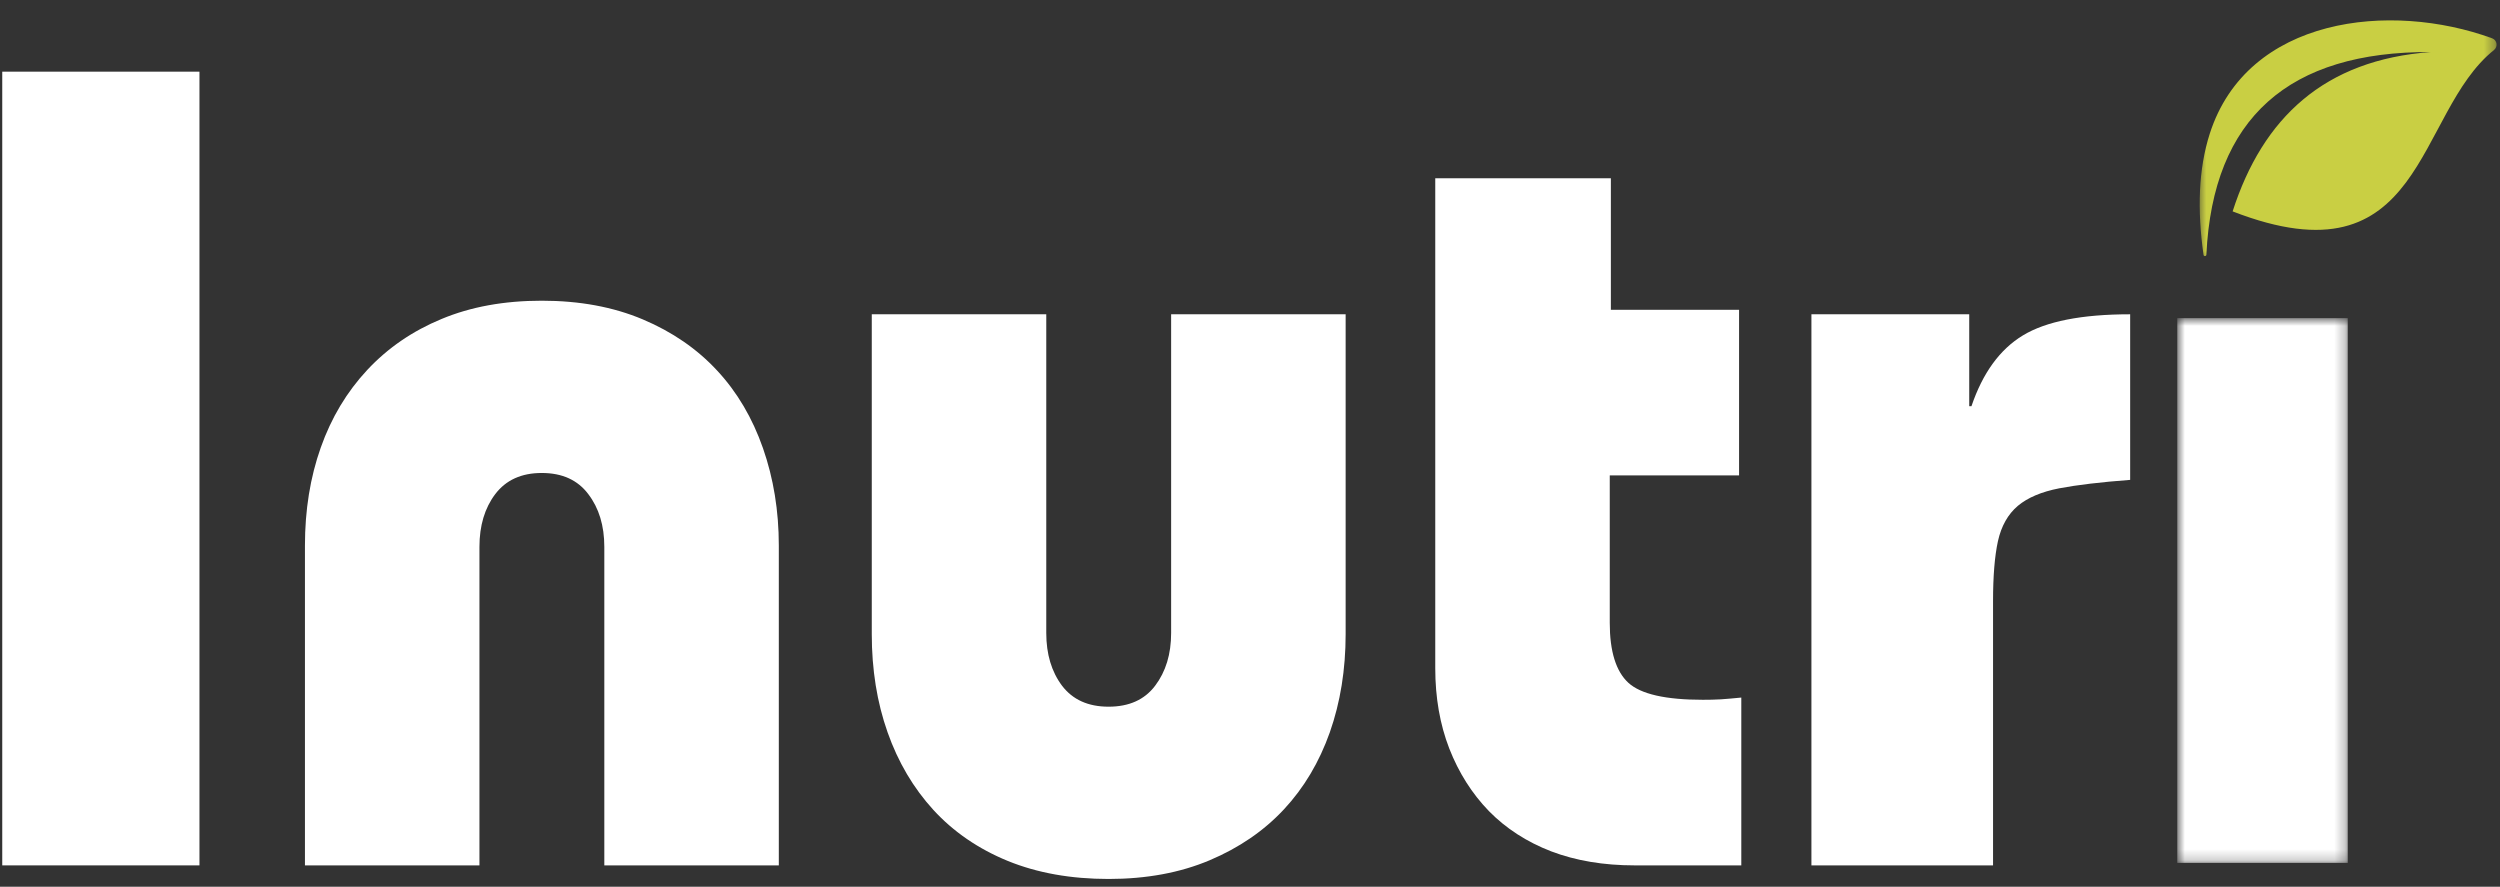 <svg width="234" height="83" viewBox="0 0 234 83" fill="none" xmlns="http://www.w3.org/2000/svg">
<rect x="0" y="0" width="234" height="83" fill="#333333" stroke="none"/>
<path d="M18.669 6.708V81H0.211V6.708H18.669Z" fill="white"/>
<path d="M72.897 81H56.564V51.187C56.564 49.203 56.064 47.557 55.064 46.25C54.074 44.932 52.626 44.271 50.71 44.271C48.803 44.271 47.355 44.932 46.355 46.25C45.366 47.557 44.876 49.203 44.876 51.187V81H28.543V51.062C28.543 47.745 29.033 44.687 30.022 41.896C31.006 39.104 32.46 36.682 34.376 34.625C36.293 32.573 38.611 30.979 41.335 29.854C44.053 28.719 47.178 28.146 50.71 28.146C54.251 28.146 57.402 28.729 60.168 29.896C62.928 31.062 65.251 32.661 67.126 34.687C69.001 36.703 70.428 39.125 71.418 41.958C72.402 44.781 72.897 47.812 72.897 51.062V81Z" fill="white"/>
<path d="M97.931 29.417V59.25C97.931 61.224 98.421 62.87 99.41 64.188C100.41 65.495 101.858 66.146 103.764 66.146C105.681 66.146 107.129 65.495 108.118 64.188C109.118 62.87 109.618 61.224 109.618 59.25V29.417H125.952V59.354C125.952 62.677 125.457 65.74 124.473 68.542C123.483 71.333 122.056 73.74 120.181 75.75C118.306 77.766 115.983 79.354 113.223 80.521C110.457 81.688 107.306 82.271 103.764 82.271C100.233 82.271 97.087 81.708 94.327 80.583C91.561 79.448 89.243 77.854 87.368 75.812C85.493 73.76 84.061 71.333 83.077 68.542C82.087 65.74 81.598 62.677 81.598 59.354V29.417H97.931Z" fill="white"/>
<path d="M150.777 16.688V29H162.777V44.5H150.673V58.292C150.673 60.974 151.257 62.849 152.423 63.917C153.59 64.974 155.908 65.5 159.382 65.5C159.949 65.5 160.512 65.49 161.069 65.458C161.637 65.417 162.277 65.365 162.986 65.292V81H153.007C150.1 81 147.496 80.562 145.194 79.688C142.902 78.802 140.954 77.542 139.361 75.917C137.777 74.281 136.538 72.328 135.652 70.062C134.777 67.802 134.34 65.292 134.34 62.542V16.688H150.777Z" fill="white"/>
<path d="M184.32 29.417V38.021H184.528C185.581 34.911 187.185 32.703 189.341 31.396C191.508 30.078 194.851 29.417 199.383 29.417V44.917C196.617 45.125 194.403 45.391 192.737 45.708C191.081 46.031 189.789 46.578 188.862 47.354C187.945 48.135 187.325 49.229 187.008 50.646C186.7 52.062 186.549 53.938 186.549 56.271V81H169.549V29.417H184.32Z" fill="white"/>
<mask id="mask0_14_44" style="mask-type:luminance" maskUnits="userSpaceOnUse" x="205" y="0" width="29" height="25">
<path d="M205.667 0.667H233.656V24.667H205.667V0.667Z" fill="white"/>
</mask>
<g mask="url(#mask0_14_44)">
<path fill-rule="evenodd" clip-rule="evenodd" d="M227.537 4.87C214.255 4.807 207.125 11.01 206.516 23.844C206.505 24.005 206.271 24.016 206.25 23.854C205.656 19.661 205.771 15.838 206.833 12.516C210.349 1.552 223.75 0.109 233.261 3.583C233.734 3.755 233.828 4.365 233.438 4.682C226.016 10.614 227.026 26.802 208.974 19.786C211.792 11.021 217.573 5.594 227.537 4.87Z" fill="#C9CF43"/>
</g>
<mask id="mask1_14_44" style="mask-type:luminance" maskUnits="userSpaceOnUse" x="203" y="29" width="17" height="52">
<path d="M203.792 29.776H219.75V80.792H203.792V29.776Z" fill="white"/>
</mask>
<g mask="url(#mask1_14_44)">
<path d="M203.792 29.776H219.75V80.766H203.792V29.776Z" fill="white"/>
</g>
</svg>
